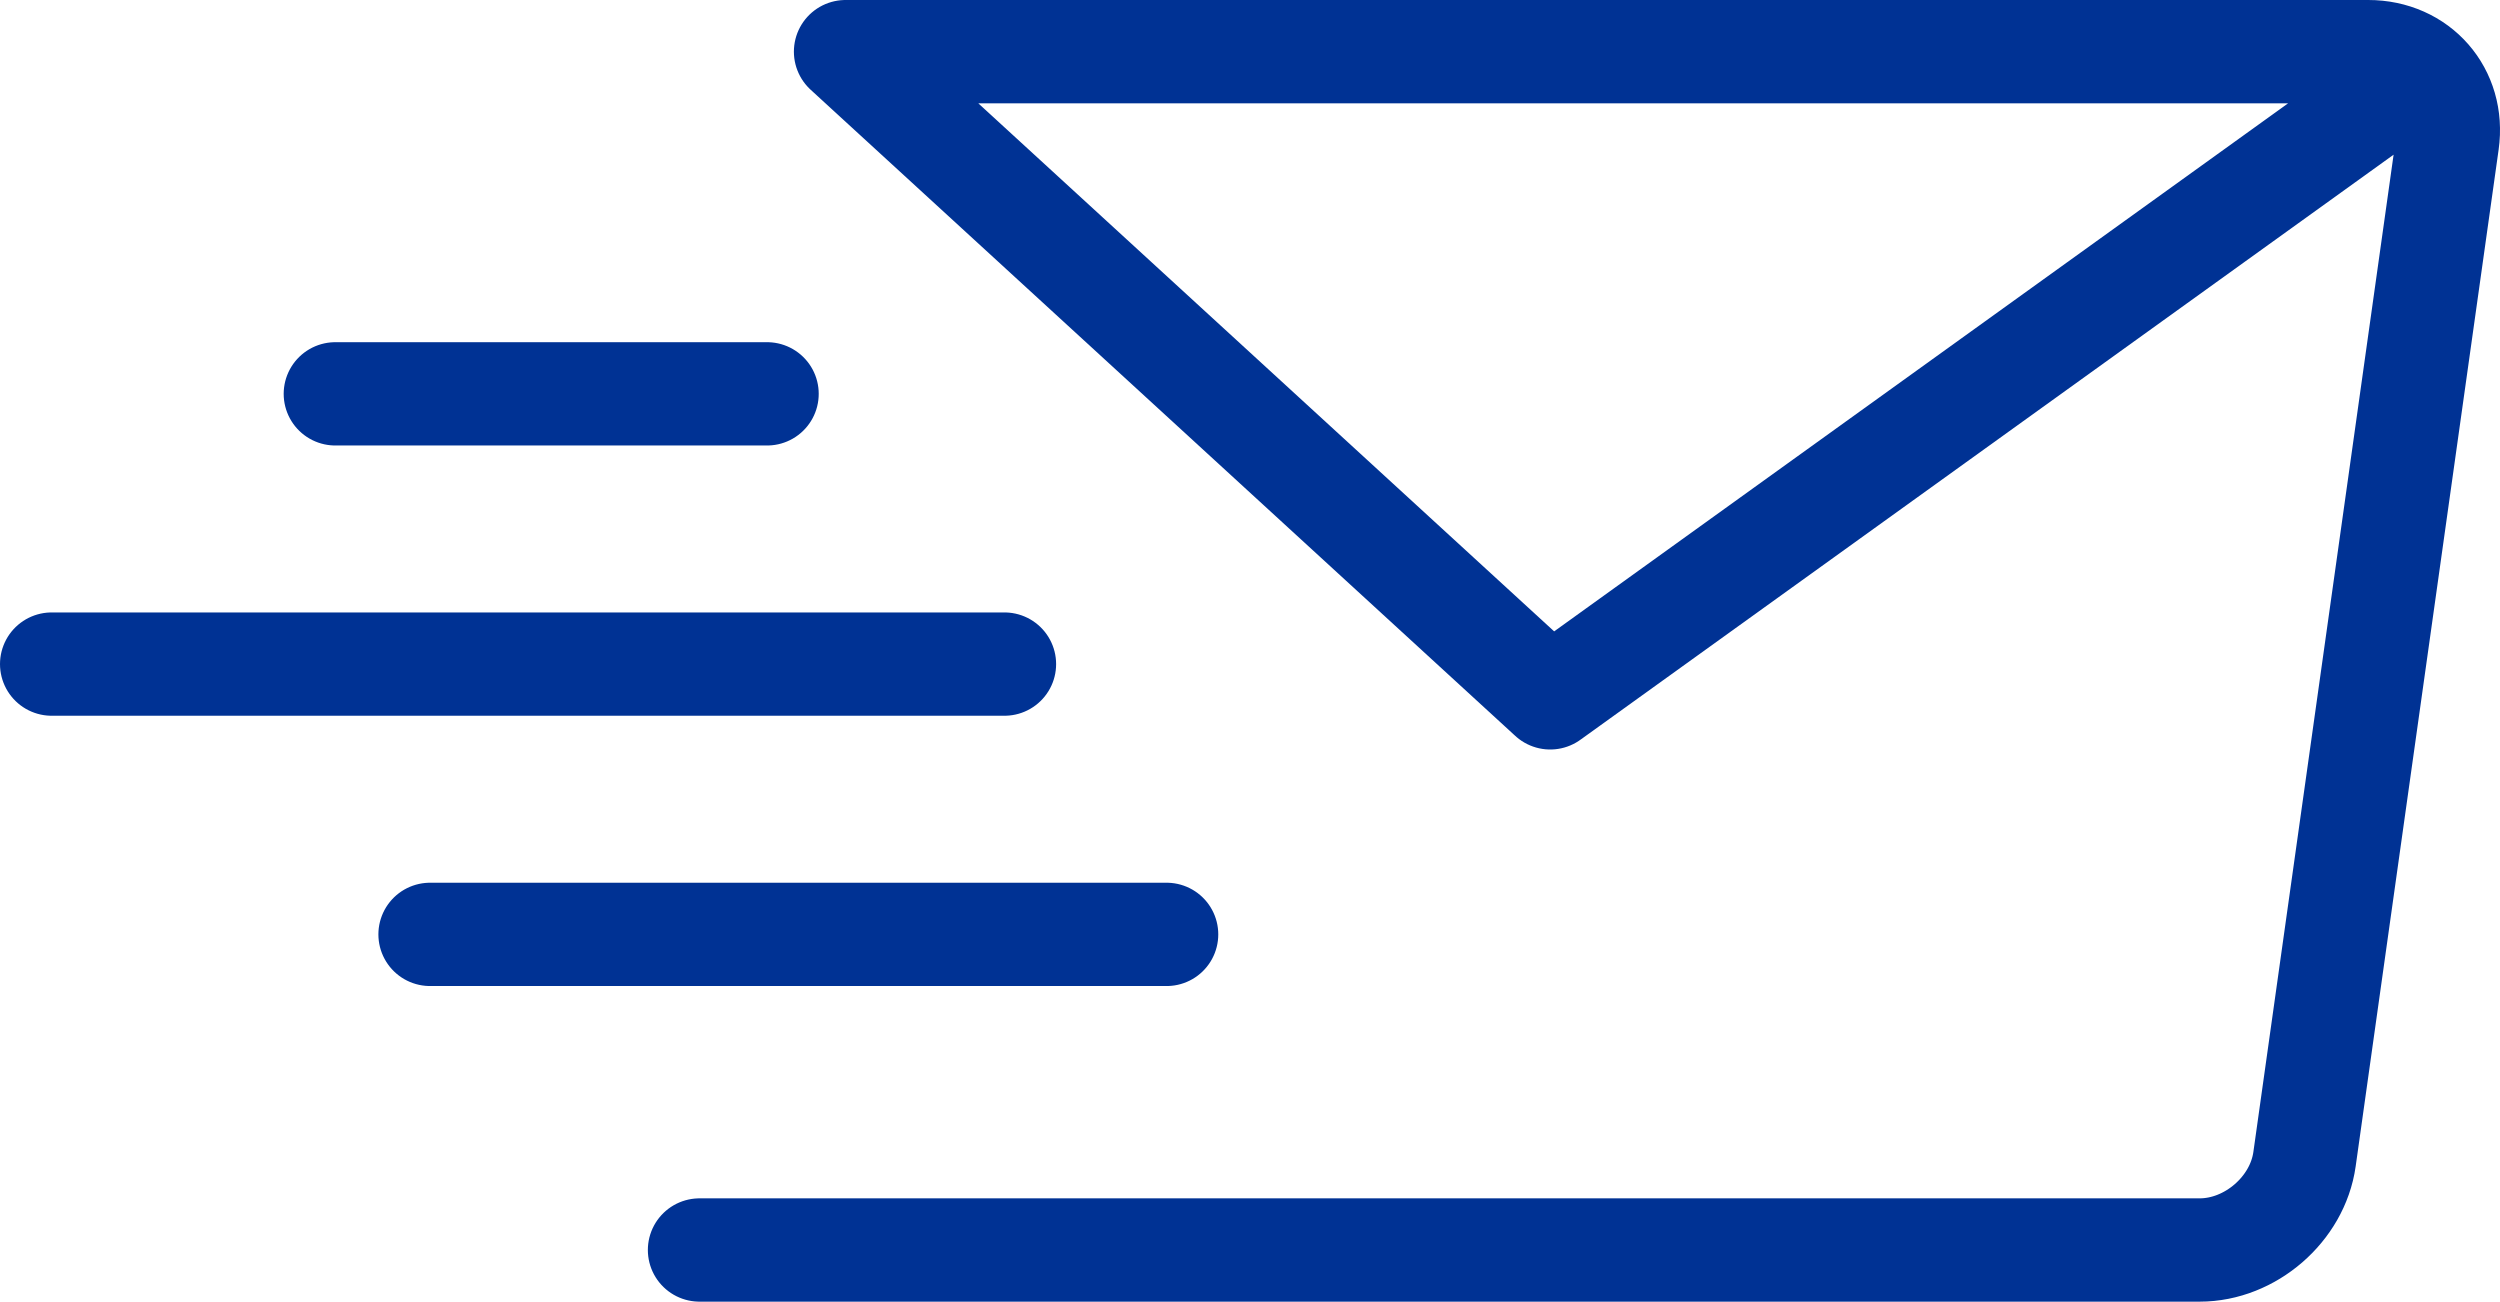 <svg xmlns="http://www.w3.org/2000/svg" xmlns:xlink="http://www.w3.org/1999/xlink" width="60.5px" height="31.5px" viewBox="0 0 60.5 31.5" version="1.1"><title>Group 6</title><g id="Page-1" stroke="none" stroke-width="1" fill="none" fill-rule="evenodd" stroke-linecap="round" stroke-linejoin="round"><g id="FMCM---06-Contacto" transform="translate(-811.75, -423.75)" stroke="#003294" stroke-width="2.5"><g id="Group-6" transform="translate(813, 425)"><path d="M15.678,29 L51.982,29 C53.207,29 54.349,28.012 54.519,26.804 L57.979,2.197 C58.149,0.988 57.285,0 56.06,0 L19.212,0 L36.265,15.638 L56.623,0.991" id="Stroke-1"></path><line x1="26.982" y1="21.362" x2="9.157" y2="21.362" id="Stroke-3"></line><line x1="23.058" y1="14.821" x2="0" y2="14.821" id="Stroke-5"></line><line x1="17.313" y1="8.281" x2="6.865" y2="8.281" id="Stroke-7"></line></g></g></g></svg>